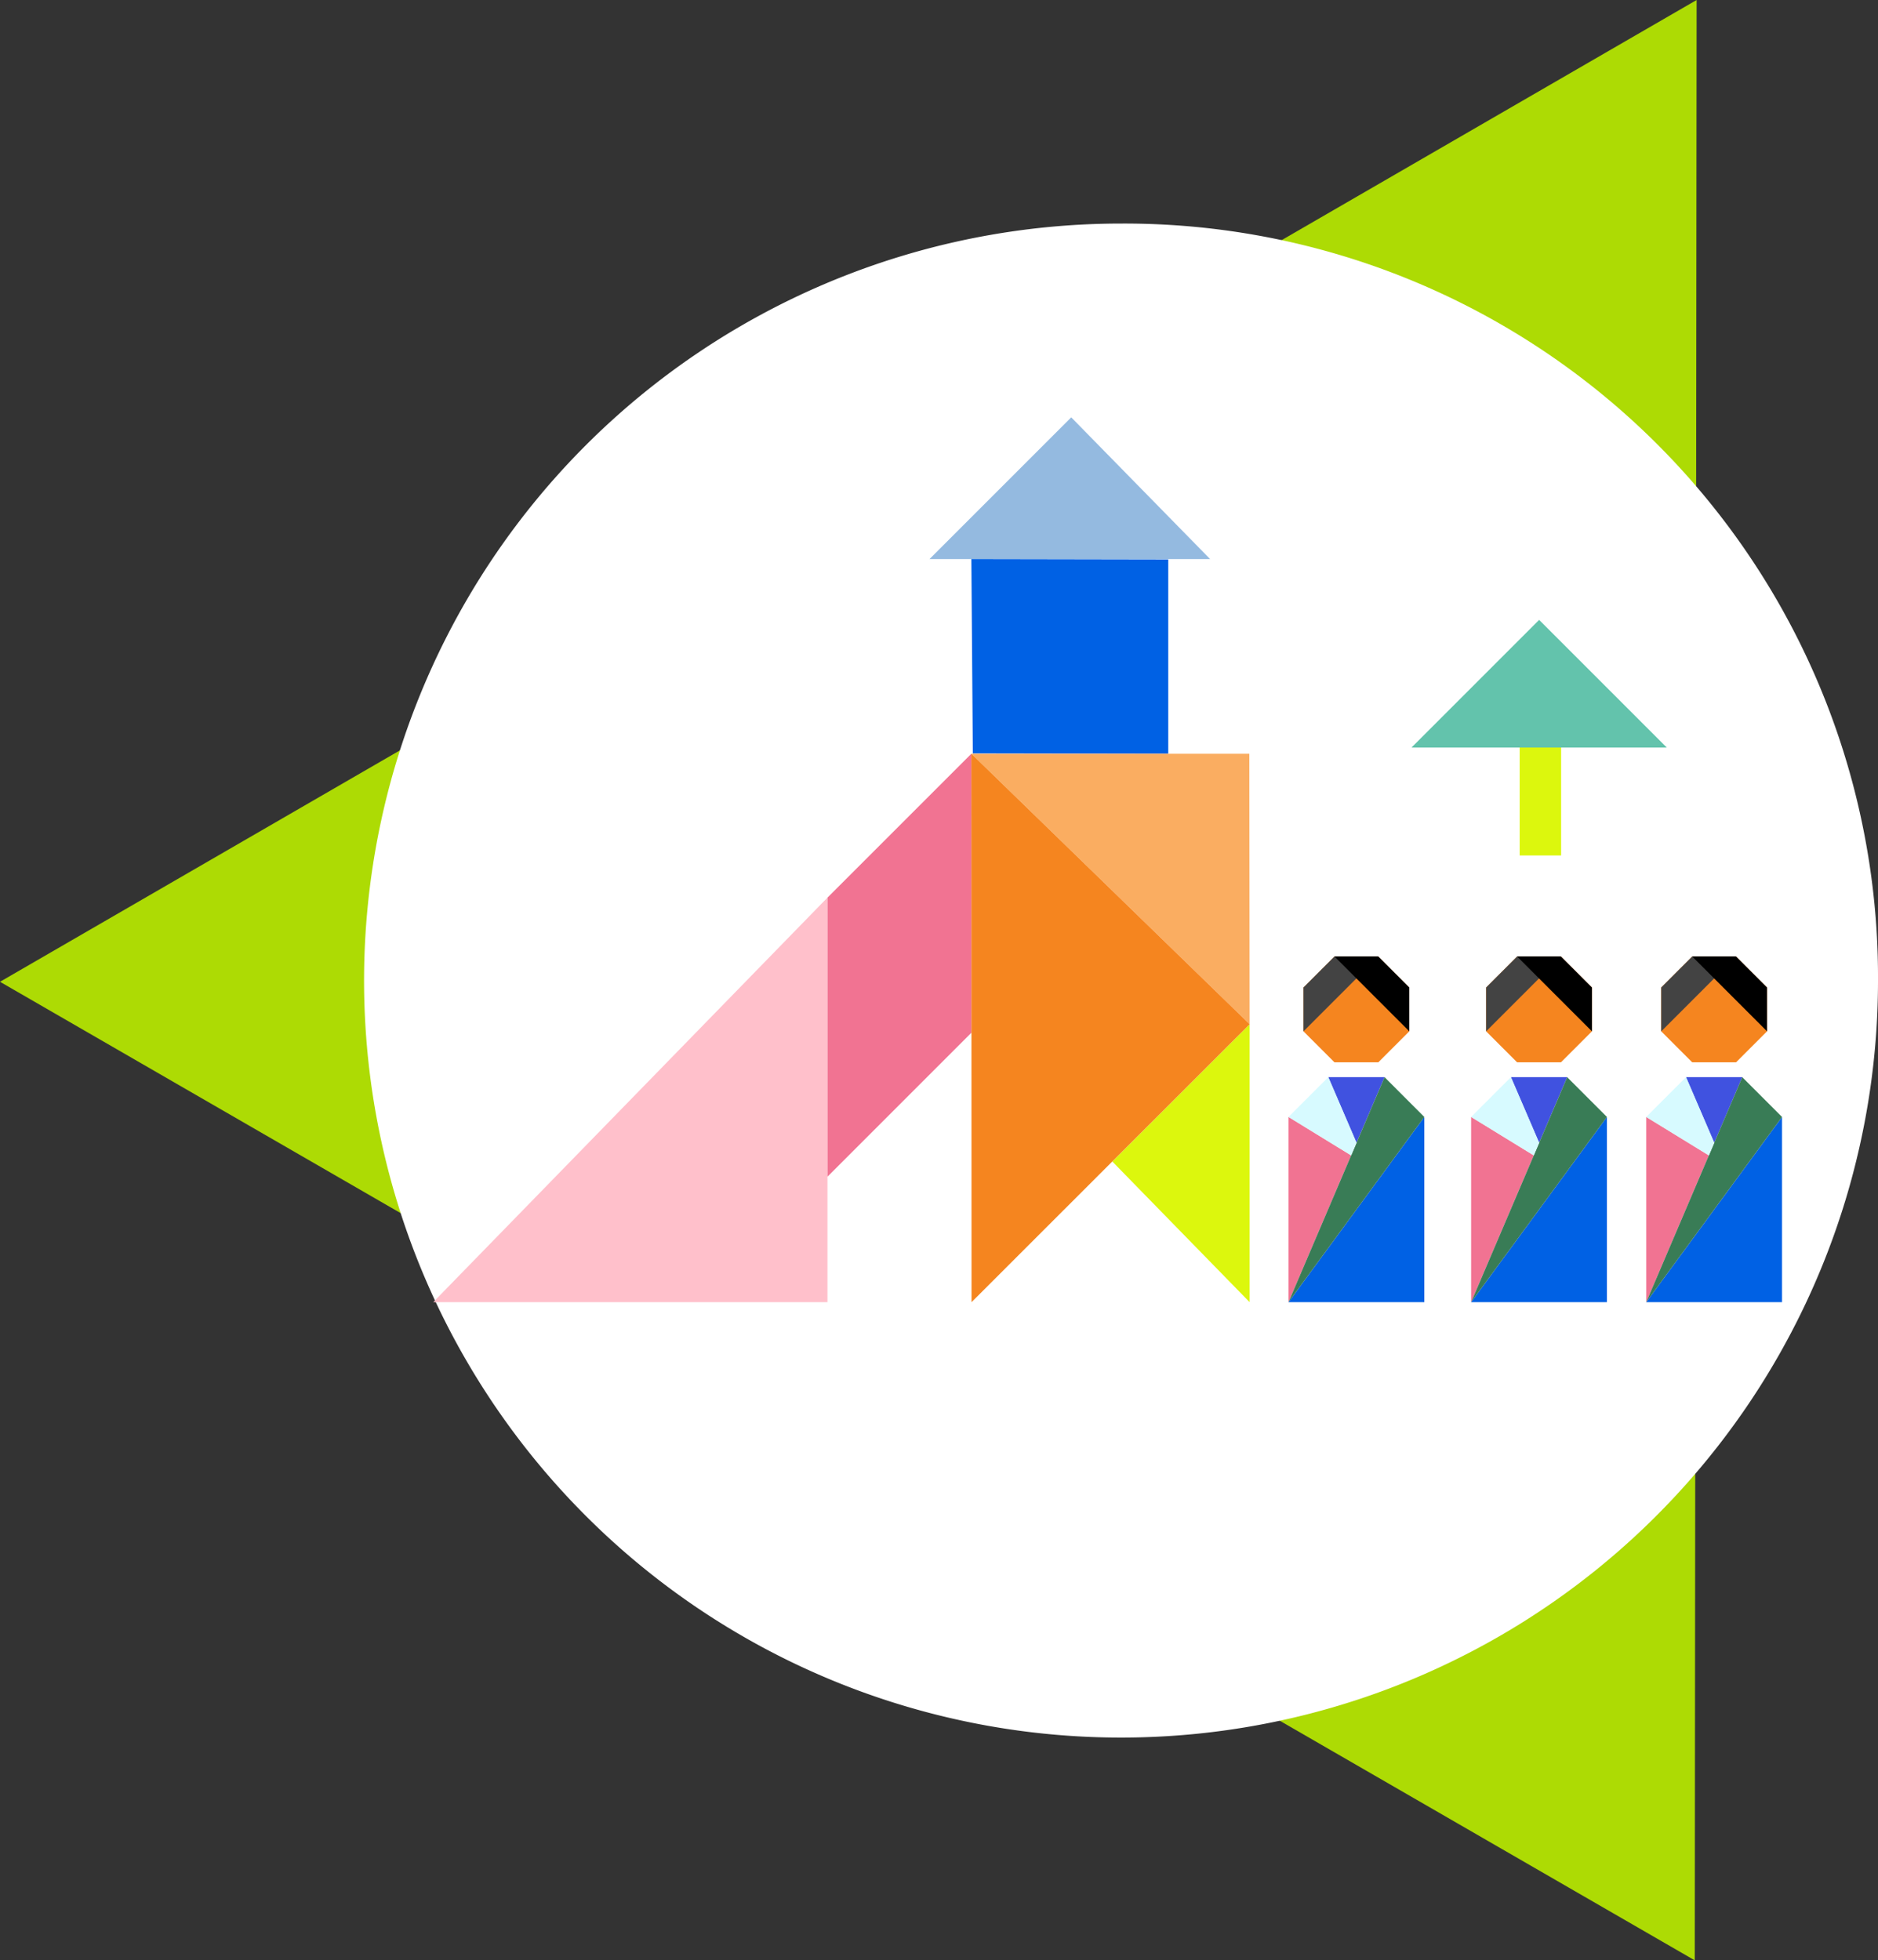<svg xmlns="http://www.w3.org/2000/svg" xmlns:xlink="http://www.w3.org/1999/xlink" width="314" height="327.75" viewBox="0 0 314 327.75">
  <rect x="0" y="0" width="314" height="327.75" fill="#333333" stroke="none"/>
  <defs>
    <clipPath id="clip-path">
      <rect id="Rectangle_1247" data-name="Rectangle 1247" width="283.674" height="327.75" fill="none"/>
    </clipPath>
    <clipPath id="clip-path-2">
      <rect id="Rectangle_2688" data-name="Rectangle 2688" width="225.516" height="147.934" fill="none"/>
    </clipPath>
    <clipPath id="clip-path-4">
      <rect id="Rectangle_2673" data-name="Rectangle 2673" width="32.92" height="32.548" fill="none"/>
    </clipPath>
    <clipPath id="clip-path-6">
      <rect id="Rectangle_2675" data-name="Rectangle 2675" width="22.705" height="30.967" fill="none"/>
    </clipPath>
    <clipPath id="clip-path-8">
      <rect id="Rectangle_2677" data-name="Rectangle 2677" width="22.705" height="37.62" fill="none"/>
    </clipPath>
  </defs>
  <g id="Group_6221" data-name="Group 6221" transform="translate(19565.725 -9049.192)" style="isolation: isolate">
    <g id="Group_5725" data-name="Group 5725" transform="translate(-19565.725 9049.192)" style="isolation: isolate">
      <g id="Group_3458" data-name="Group 3458" style="isolation: isolate">
        <g id="Group_3457" data-name="Group 3457" clip-path="url(#clip-path)" style="isolation: isolate">
          <path id="Path_14361" data-name="Path 14361" d="M283.674,0l-.311,327.75L0,164.144Z" transform="translate(0 0)" fill="#addb04"/>
        </g>
      </g>
    </g>
    <path id="Path_32390" data-name="Path 32390" d="M327.442,172.028a126.564,126.564,0,1,1-126.568-126.5,126,126,0,0,1,126.568,126.5" transform="translate(-19579.166 9041.04)" fill="#fff"/>
    <g id="Group_5762" data-name="Group 5762" transform="translate(-19493.287 9118.967)" style="isolation: isolate">
      <g id="Group_5761" data-name="Group 5761" clip-path="url(#clip-path-2)">
        <path id="Path_32391" data-name="Path 32391" d="M0,217.9H65.912l0-67.637Z" transform="translate(0 -69.968)" fill="pink"/>
        <path id="Path_32392" data-name="Path 32392" d="M178.97,0,155.275,23.693h46.916Z" transform="translate(-72.3 0)" fill="#94bae0"/>
        <path id="Path_32393" data-name="Path 32393" d="M147.405,105.247,123.349,129.3l0,46.66L147.405,151.9Z" transform="translate(-57.432 -49.006)" fill="#f17392"/>
        <path id="Path_32394" data-name="Path 32394" d="M212.475,212.825l22.958,23.517,0-46.473Z" transform="translate(-98.934 -88.409)" fill="#dcf70d"/>
        <g id="Group_5730" data-name="Group 5730">
          <g id="Group_5729" data-name="Group 5729" clip-path="url(#clip-path-2)">
            <g id="Group_5728" data-name="Group 5728" transform="translate(89.973 23.694)" style="mix-blend-mode: multiply;isolation: isolate">
              <g id="Group_5727" data-name="Group 5727">
                <g id="Group_5726" data-name="Group 5726" clip-path="url(#clip-path-4)">
                  <path id="Path_32395" data-name="Path 32395" d="M201.291,44.4V76.886l-32.674-.059-.246-32.488Z" transform="translate(-168.371 -44.339)" fill="#0061e4"/>
                </g>
              </g>
            </g>
          </g>
        </g>
        <path id="Path_32396" data-name="Path 32396" d="M214.848,105.247l.048,45.22-46.526-45.22Z" transform="translate(-78.398 -49.006)" fill="#faad61"/>
        <path id="Path_32397" data-name="Path 32397" d="M168.4,196.94,214.9,150.467l-46.526-45.22Z" transform="translate(-78.398 -49.006)" fill="#f5851f"/>
        <path id="Path_32398" data-name="Path 32398" d="M284.8,168.693h-7.328l-5.181,5.181V181.2l5.181,5.181H284.8l5.181-5.181v-7.328Z" transform="translate(-126.788 -78.548)" fill="#f5851f"/>
        <path id="Path_32399" data-name="Path 32399" d="M289.456,206.437l-4.686,10.976-4.719-10.976Z" transform="translate(-130.399 -96.123)" fill="#4052e0"/>
        <path id="Path_32400" data-name="Path 32400" d="M267.6,249.854l10.474-24.538L267.6,218.887Z" transform="translate(-124.602 -101.92)" fill="#f17392"/>
        <g id="Group_5735" data-name="Group 5735">
          <g id="Group_5734" data-name="Group 5734" clip-path="url(#clip-path-2)">
            <g id="Group_5733" data-name="Group 5733" transform="translate(142.999 116.967)" style="mix-blend-mode: multiply;isolation: isolate">
              <g id="Group_5732" data-name="Group 5732">
                <g id="Group_5731" data-name="Group 5731" clip-path="url(#clip-path-6)">
                  <path id="Path_32401" data-name="Path 32401" d="M290.306,218.887v30.967H267.6Z" transform="translate(-267.601 -218.887)" fill="#0061e4"/>
                </g>
              </g>
            </g>
          </g>
        </g>
        <path id="Path_32402" data-name="Path 32402" d="M272.295,181.2,284.8,168.693h-7.328l-5.181,5.181Z" transform="translate(-126.788 -78.548)" fill="#434343"/>
        <path id="Path_32403" data-name="Path 32403" d="M294.5,181.2l-12.509-12.509h7.328l5.181,5.181Z" transform="translate(-131.303 -78.548)"/>
        <g id="Group_5740" data-name="Group 5740">
          <g id="Group_5739" data-name="Group 5739" clip-path="url(#clip-path-2)">
            <g id="Group_5738" data-name="Group 5738" transform="translate(142.999 110.314)" style="isolation: isolate">
              <g id="Group_5737" data-name="Group 5737">
                <g id="Group_5736" data-name="Group 5736" clip-path="url(#clip-path-8)">
                  <path id="Path_32404" data-name="Path 32404" d="M290.306,213.09,267.6,244.057l10.474-24.538.9-2.105,4.686-10.976Z" transform="translate(-267.601 -206.437)" fill="#397c56"/>
                </g>
              </g>
            </g>
          </g>
        </g>
        <path id="Path_32405" data-name="Path 32405" d="M278.972,217.413l-.9,2.105L267.6,213.09l6.653-6.653Z" transform="translate(-124.602 -96.123)" fill="#d7faff"/>
        <path id="Path_32406" data-name="Path 32406" d="M341.946,168.693h-7.328l-5.181,5.181V181.2l5.181,5.181h7.328l5.181-5.181v-7.328Z" transform="translate(-153.395 -78.548)" fill="#f5851f"/>
        <path id="Path_32407" data-name="Path 32407" d="M346.6,206.437l-4.686,10.976-4.719-10.976Z" transform="translate(-157.006 -96.123)" fill="#4052e0"/>
        <path id="Path_32408" data-name="Path 32408" d="M324.742,249.854l10.474-24.538-10.474-6.429Z" transform="translate(-151.209 -101.92)" fill="#f17392"/>
        <g id="Group_5745" data-name="Group 5745">
          <g id="Group_5744" data-name="Group 5744" clip-path="url(#clip-path-2)">
            <g id="Group_5743" data-name="Group 5743" transform="translate(173.534 116.967)" style="mix-blend-mode: multiply;isolation: isolate">
              <g id="Group_5742" data-name="Group 5742">
                <g id="Group_5741" data-name="Group 5741" clip-path="url(#clip-path-6)">
                  <path id="Path_32409" data-name="Path 32409" d="M347.448,218.887v30.967H324.742Z" transform="translate(-324.743 -218.887)" fill="#0061e4"/>
                </g>
              </g>
            </g>
          </g>
        </g>
        <path id="Path_32410" data-name="Path 32410" d="M329.437,181.2l12.509-12.509h-7.328l-5.181,5.181Z" transform="translate(-153.395 -78.548)" fill="#434343"/>
        <path id="Path_32411" data-name="Path 32411" d="M351.643,181.2l-12.509-12.509h7.328l5.181,5.181Z" transform="translate(-157.91 -78.548)"/>
        <g id="Group_5750" data-name="Group 5750">
          <g id="Group_5749" data-name="Group 5749" clip-path="url(#clip-path-2)">
            <g id="Group_5748" data-name="Group 5748" transform="translate(173.534 110.314)" style="isolation: isolate">
              <g id="Group_5747" data-name="Group 5747">
                <g id="Group_5746" data-name="Group 5746" clip-path="url(#clip-path-8)">
                  <path id="Path_32412" data-name="Path 32412" d="M347.448,213.09l-22.705,30.967,10.474-24.538.9-2.105,4.686-10.976Z" transform="translate(-324.743 -206.437)" fill="#397c56"/>
                </g>
              </g>
            </g>
          </g>
        </g>
        <path id="Path_32413" data-name="Path 32413" d="M336.114,217.413l-.9,2.105-10.474-6.429,6.653-6.653Z" transform="translate(-151.209 -96.123)" fill="#d7faff"/>
        <path id="Path_32414" data-name="Path 32414" d="M396.734,168.693h-7.328l-5.181,5.181V181.2l5.181,5.181h7.328l5.181-5.181v-7.328Z" transform="translate(-178.906 -78.548)" fill="#f5851f"/>
        <path id="Path_32415" data-name="Path 32415" d="M401.385,206.437,396.7,217.413l-4.718-10.976Z" transform="translate(-182.517 -96.123)" fill="#4052e0"/>
        <path id="Path_32416" data-name="Path 32416" d="M379.53,249.854,390,225.316l-10.474-6.429Z" transform="translate(-176.72 -101.92)" fill="#f17392"/>
        <g id="Group_5755" data-name="Group 5755">
          <g id="Group_5754" data-name="Group 5754" clip-path="url(#clip-path-2)">
            <g id="Group_5753" data-name="Group 5753" transform="translate(202.81 116.967)" style="mix-blend-mode: multiply;isolation: isolate">
              <g id="Group_5752" data-name="Group 5752">
                <g id="Group_5751" data-name="Group 5751" clip-path="url(#clip-path-6)">
                  <path id="Path_32417" data-name="Path 32417" d="M402.236,218.887v30.967H379.53Z" transform="translate(-379.53 -218.887)" fill="#0061e4"/>
                </g>
              </g>
            </g>
          </g>
        </g>
        <path id="Path_32418" data-name="Path 32418" d="M384.225,181.2l12.509-12.509h-7.328l-5.181,5.181Z" transform="translate(-178.906 -78.548)" fill="#434343"/>
        <path id="Path_32419" data-name="Path 32419" d="M406.43,181.2l-12.509-12.509h7.328l5.181,5.181Z" transform="translate(-183.42 -78.548)"/>
        <g id="Group_5760" data-name="Group 5760">
          <g id="Group_5759" data-name="Group 5759" clip-path="url(#clip-path-2)">
            <g id="Group_5758" data-name="Group 5758" transform="translate(202.81 110.314)" style="isolation: isolate">
              <g id="Group_5757" data-name="Group 5757">
                <g id="Group_5756" data-name="Group 5756" clip-path="url(#clip-path-8)">
                  <path id="Path_32420" data-name="Path 32420" d="M402.236,213.09,379.53,244.057,390,219.518l.9-2.105,4.686-10.976Z" transform="translate(-379.53 -206.437)" fill="#397c56"/>
                </g>
              </g>
            </g>
          </g>
        </g>
        <path id="Path_32421" data-name="Path 32421" d="M390.9,217.413l-.9,2.105L379.53,213.09l6.653-6.653Z" transform="translate(-176.72 -96.123)" fill="#d7faff"/>
        <rect id="Rectangle_2687" data-name="Rectangle 2687" width="6.932" height="25.125" transform="translate(181.648 48.124)" fill="#dcf70d"/>
        <path id="Path_32422" data-name="Path 32422" d="M327.428,63.37l21.34,21.34h-42.68Z" transform="translate(-142.523 -29.507)" fill="#63c3ac"/>
      </g>
    </g>
  </g>
</svg>
